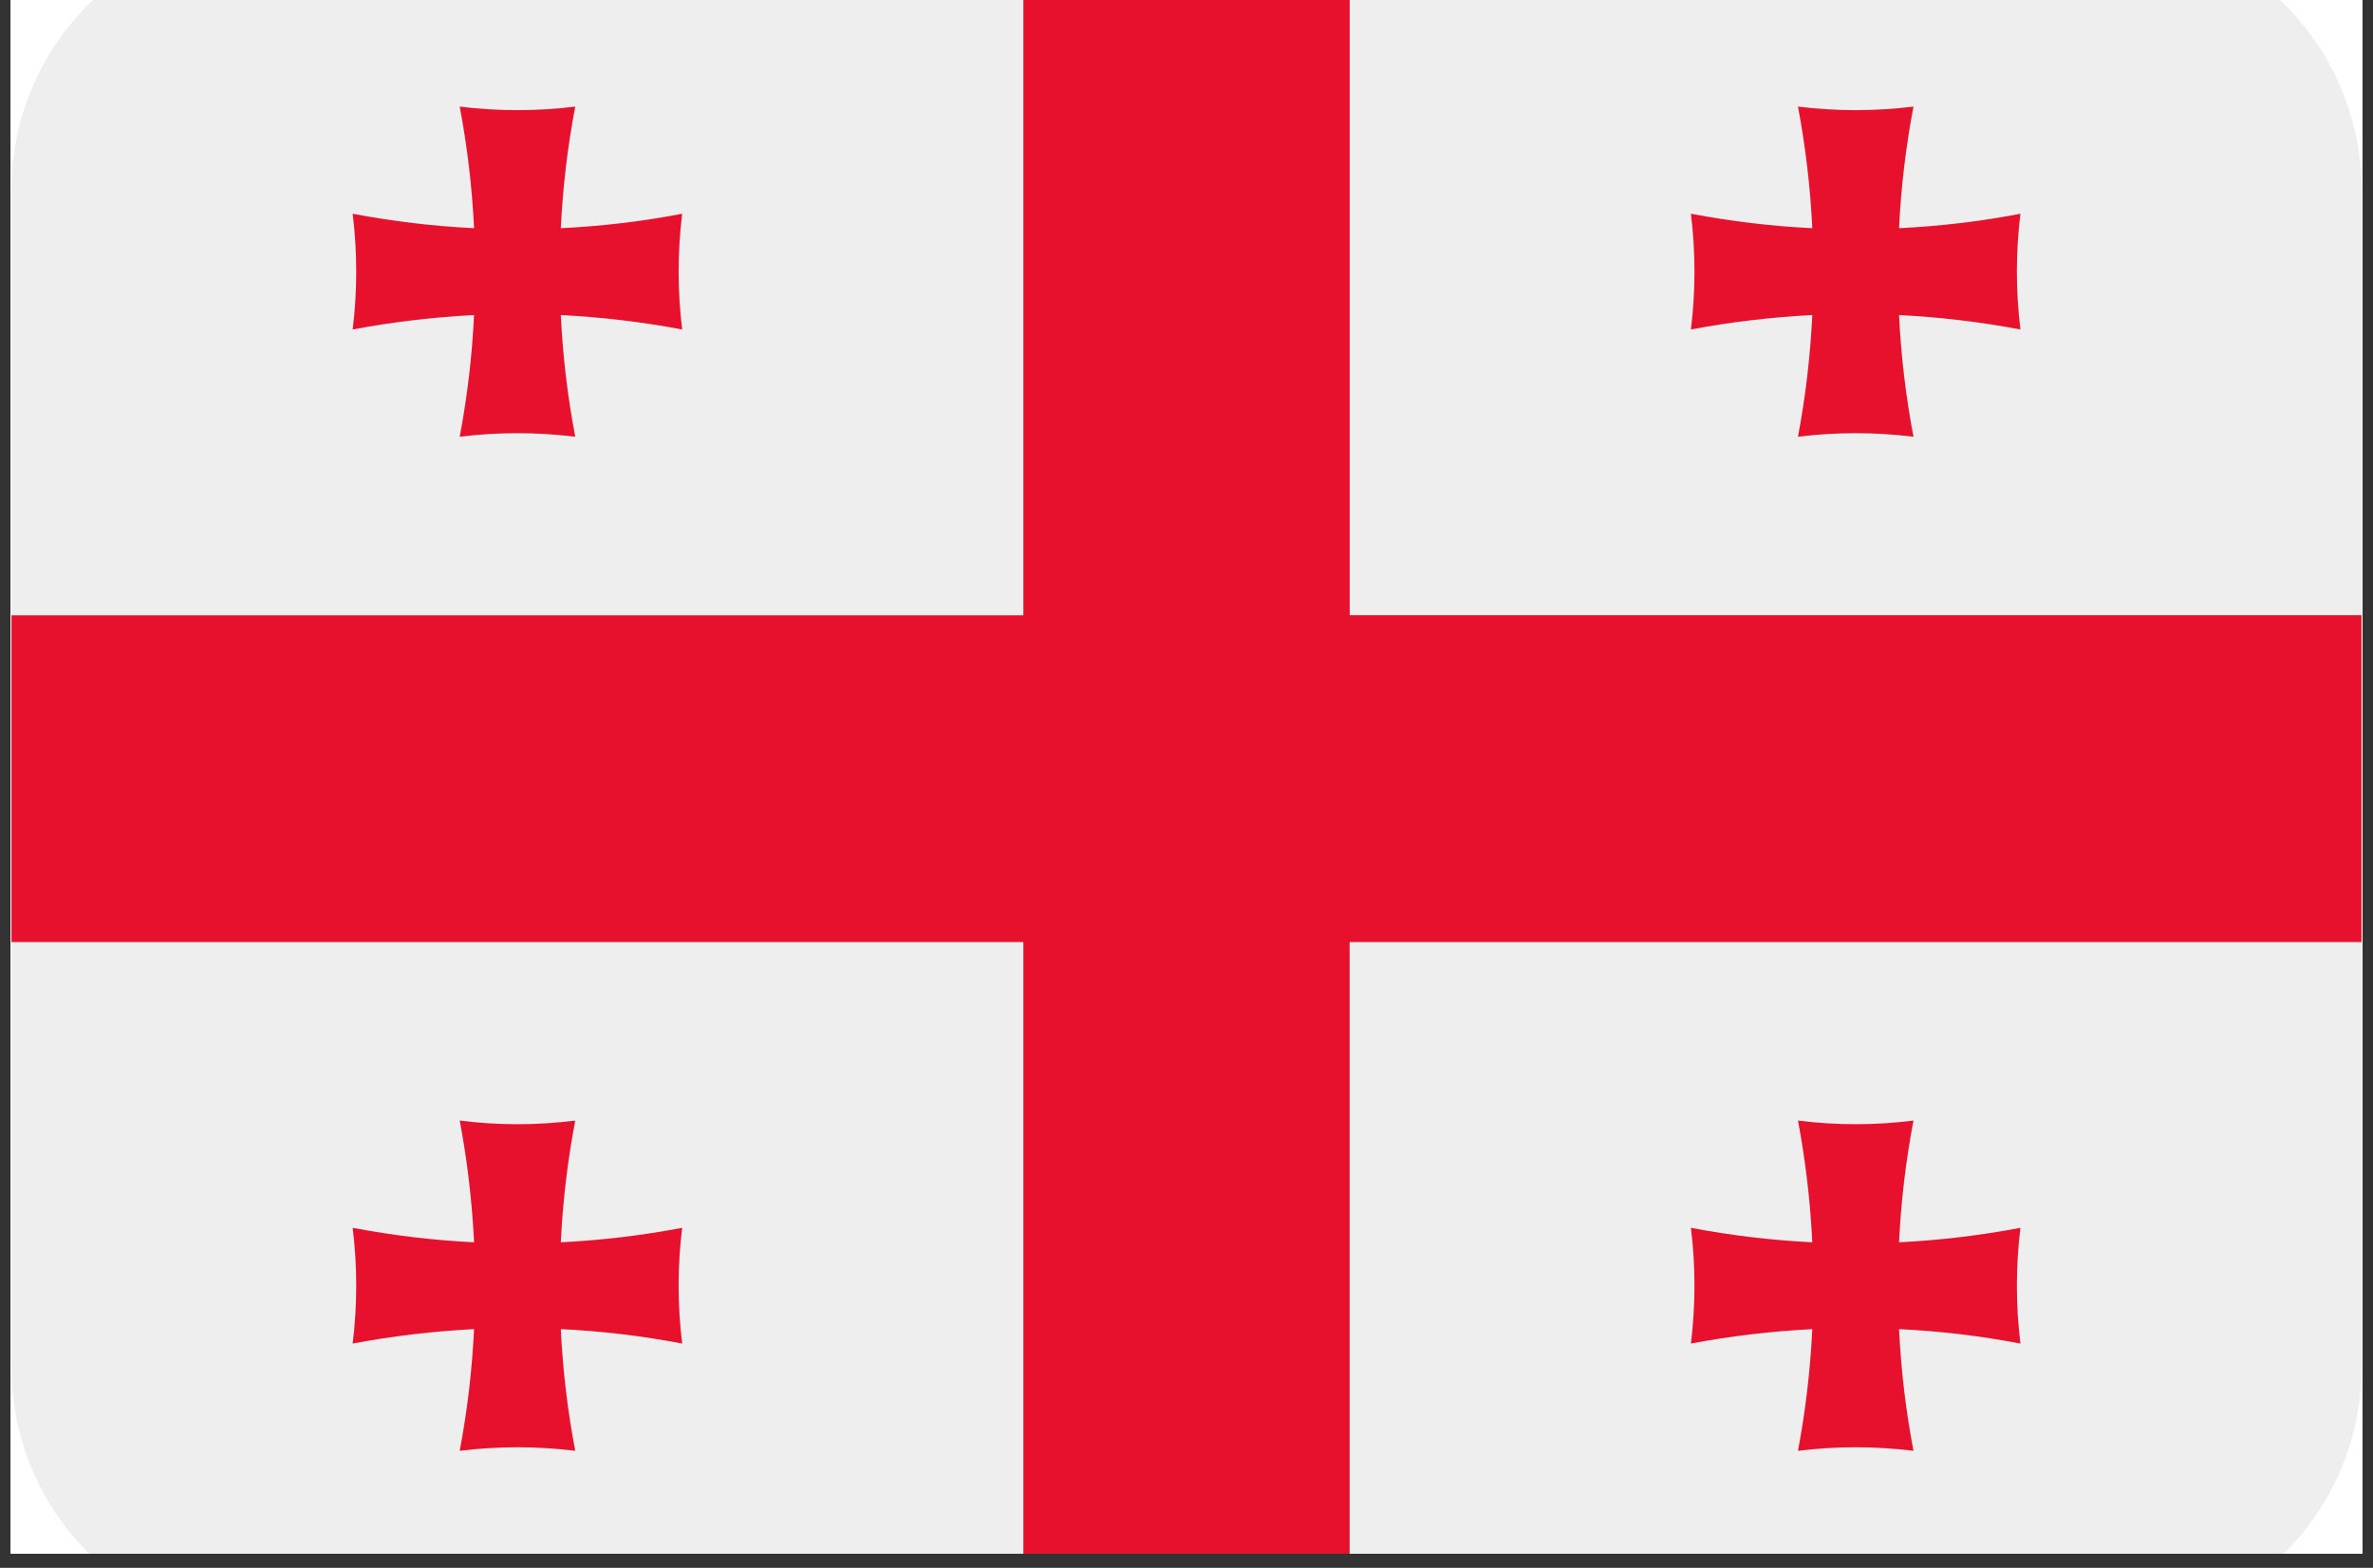 <?xml version="1.0" encoding="UTF-8"?> <svg xmlns="http://www.w3.org/2000/svg" xmlns:xlink="http://www.w3.org/1999/xlink" width="112" zoomAndPan="magnify" viewBox="0 0 84 55.5" height="74" preserveAspectRatio="xMidYMid meet" version="1.0"><rect x="0" y="0" width="84" height="55.5" fill="#333333" stroke="none"/><defs><clipPath id="284312ff04"><path d="M 0.375 0 L 83.625 0 L 83.625 55.004 L 0.375 55.004 Z M 0.375 0 " clip-rule="nonzero"></path></clipPath><clipPath id="19e030b8f2"><path d="M 47 0 L 83.625 0 L 83.625 22 L 47 22 Z M 47 0 " clip-rule="nonzero"></path></clipPath><clipPath id="226124fd71"><path d="M 0.375 0 L 83.625 0 L 83.625 55.004 L 0.375 55.004 Z M 0.375 0 " clip-rule="nonzero"></path></clipPath><clipPath id="bb46a7b59b"><path d="M 0.375 0 L 37 0 L 37 22 L 0.375 22 Z M 0.375 0 " clip-rule="nonzero"></path></clipPath><clipPath id="5fd1437466"><path d="M 47 33 L 83.625 33 L 83.625 55.004 L 47 55.004 Z M 47 33 " clip-rule="nonzero"></path></clipPath><clipPath id="b43fbb2956"><path d="M 0.375 33 L 37 33 L 37 55.004 L 0.375 55.004 Z M 0.375 33 " clip-rule="nonzero"></path></clipPath></defs><g clip-path="url(#284312ff04)"><path fill="#ffffff" d="M 0.375 0 L 83.625 0 L 83.625 55.004 L 0.375 55.004 Z M 0.375 0 " fill-opacity="1" fill-rule="nonzero"></path><path fill="#ffffff" d="M 0.375 0 L 83.625 0 L 83.625 55.004 L 0.375 55.004 Z M 0.375 0 " fill-opacity="1" fill-rule="nonzero"></path></g><g clip-path="url(#19e030b8f2)"><path fill="#eeeeee" d="M 74.352 -2.539 L 47.777 -2.539 L 47.777 21.777 L 83.594 21.777 L 83.594 6.723 C 83.594 1.609 79.457 -2.539 74.352 -2.539 Z M 74.352 -2.539 " fill-opacity="1" fill-rule="nonzero"></path></g><g clip-path="url(#226124fd71)"><path fill="#e8112d" d="M 47.777 -2.539 L 36.223 -2.539 L 36.223 21.777 L 0.406 21.777 L 0.406 33.355 L 36.223 33.355 L 36.223 57.668 L 47.777 57.668 L 47.777 33.355 L 83.594 33.355 L 83.594 21.777 L 47.777 21.777 Z M 47.777 -2.539 " fill-opacity="1" fill-rule="nonzero"></path></g><path fill="#e8112d" d="M 67.223 8.078 C 67.293 6.637 67.461 5.199 67.734 3.773 C 66.375 3.941 65 3.941 63.645 3.773 C 63.914 5.195 64.082 6.637 64.152 8.078 C 62.715 8.008 61.277 7.836 59.855 7.566 C 60.023 8.93 60.023 10.305 59.855 11.664 C 61.277 11.395 62.715 11.227 64.152 11.152 C 64.082 12.598 63.914 14.035 63.645 15.461 C 65 15.293 66.375 15.293 67.734 15.461 C 67.461 14.035 67.293 12.598 67.223 11.152 C 68.66 11.227 70.098 11.395 71.52 11.664 C 71.352 10.305 71.352 8.926 71.52 7.566 C 70.098 7.84 68.66 8.008 67.223 8.078 Z M 67.223 8.078 " fill-opacity="1" fill-rule="nonzero"></path><g clip-path="url(#bb46a7b59b)"><path fill="#eeeeee" d="M 36.223 -2.539 L 9.648 -2.539 C 4.543 -2.539 0.406 1.609 0.406 6.723 L 0.406 21.777 L 36.223 21.777 Z M 36.223 -2.539 " fill-opacity="1" fill-rule="nonzero"></path></g><path fill="#e8112d" d="M 19.852 8.078 C 19.922 6.637 20.09 5.199 20.363 3.773 C 19.004 3.941 17.629 3.941 16.273 3.773 C 16.543 5.195 16.711 6.637 16.781 8.078 C 15.344 8.008 13.906 7.836 12.484 7.566 C 12.652 8.93 12.652 10.305 12.484 11.664 C 13.906 11.395 15.344 11.227 16.781 11.152 C 16.711 12.598 16.543 14.035 16.273 15.461 C 17.629 15.293 19.004 15.293 20.363 15.461 C 20.09 14.035 19.922 12.598 19.852 11.152 C 21.289 11.227 22.727 11.395 24.148 11.664 C 23.98 10.305 23.98 8.926 24.148 7.566 C 22.727 7.84 21.289 8.008 19.852 8.078 Z M 19.852 8.078 " fill-opacity="1" fill-rule="nonzero"></path><g clip-path="url(#5fd1437466)"><path fill="#eeeeee" d="M 83.594 48.406 L 83.594 33.355 L 47.777 33.355 L 47.777 57.668 L 74.352 57.668 C 79.457 57.668 83.594 53.523 83.594 48.406 Z M 83.594 48.406 " fill-opacity="1" fill-rule="nonzero"></path></g><path fill="#e8112d" d="M 67.223 47.051 C 67.293 48.496 67.461 49.934 67.734 51.359 C 66.375 51.191 65 51.191 63.645 51.359 C 63.914 49.934 64.082 48.496 64.152 47.051 C 62.715 47.125 61.277 47.293 59.855 47.562 C 60.023 46.203 60.023 44.824 59.855 43.465 C 61.277 43.734 62.715 43.906 64.152 43.977 C 64.082 42.535 63.914 41.094 63.645 39.668 C 65 39.84 66.375 39.84 67.734 39.668 C 67.461 41.094 67.293 42.535 67.223 43.977 C 68.66 43.906 70.098 43.734 71.52 43.465 C 71.352 44.824 71.352 46.203 71.52 47.562 C 70.098 47.289 68.66 47.121 67.223 47.051 Z M 67.223 47.051 " fill-opacity="1" fill-rule="nonzero"></path><g clip-path="url(#b43fbb2956)"><path fill="#eeeeee" d="M 36.223 33.355 L 0.406 33.355 L 0.406 48.406 C 0.406 53.523 4.543 57.668 9.648 57.668 L 36.223 57.668 Z M 36.223 33.355 " fill-opacity="1" fill-rule="nonzero"></path></g><path fill="#e8112d" d="M 19.852 47.051 C 19.922 48.496 20.09 49.934 20.363 51.359 C 19.004 51.191 17.629 51.191 16.273 51.359 C 16.543 49.934 16.711 48.496 16.781 47.051 C 15.344 47.125 13.906 47.293 12.484 47.562 C 12.652 46.203 12.652 44.824 12.484 43.465 C 13.906 43.734 15.344 43.906 16.781 43.977 C 16.711 42.535 16.543 41.094 16.273 39.668 C 17.629 39.84 19.004 39.84 20.363 39.668 C 20.09 41.094 19.922 42.535 19.852 43.977 C 21.289 43.906 22.727 43.734 24.148 43.465 C 23.98 44.824 23.98 46.203 24.148 47.562 C 22.727 47.289 21.289 47.121 19.852 47.051 Z M 19.852 47.051 " fill-opacity="1" fill-rule="nonzero"></path></svg> 